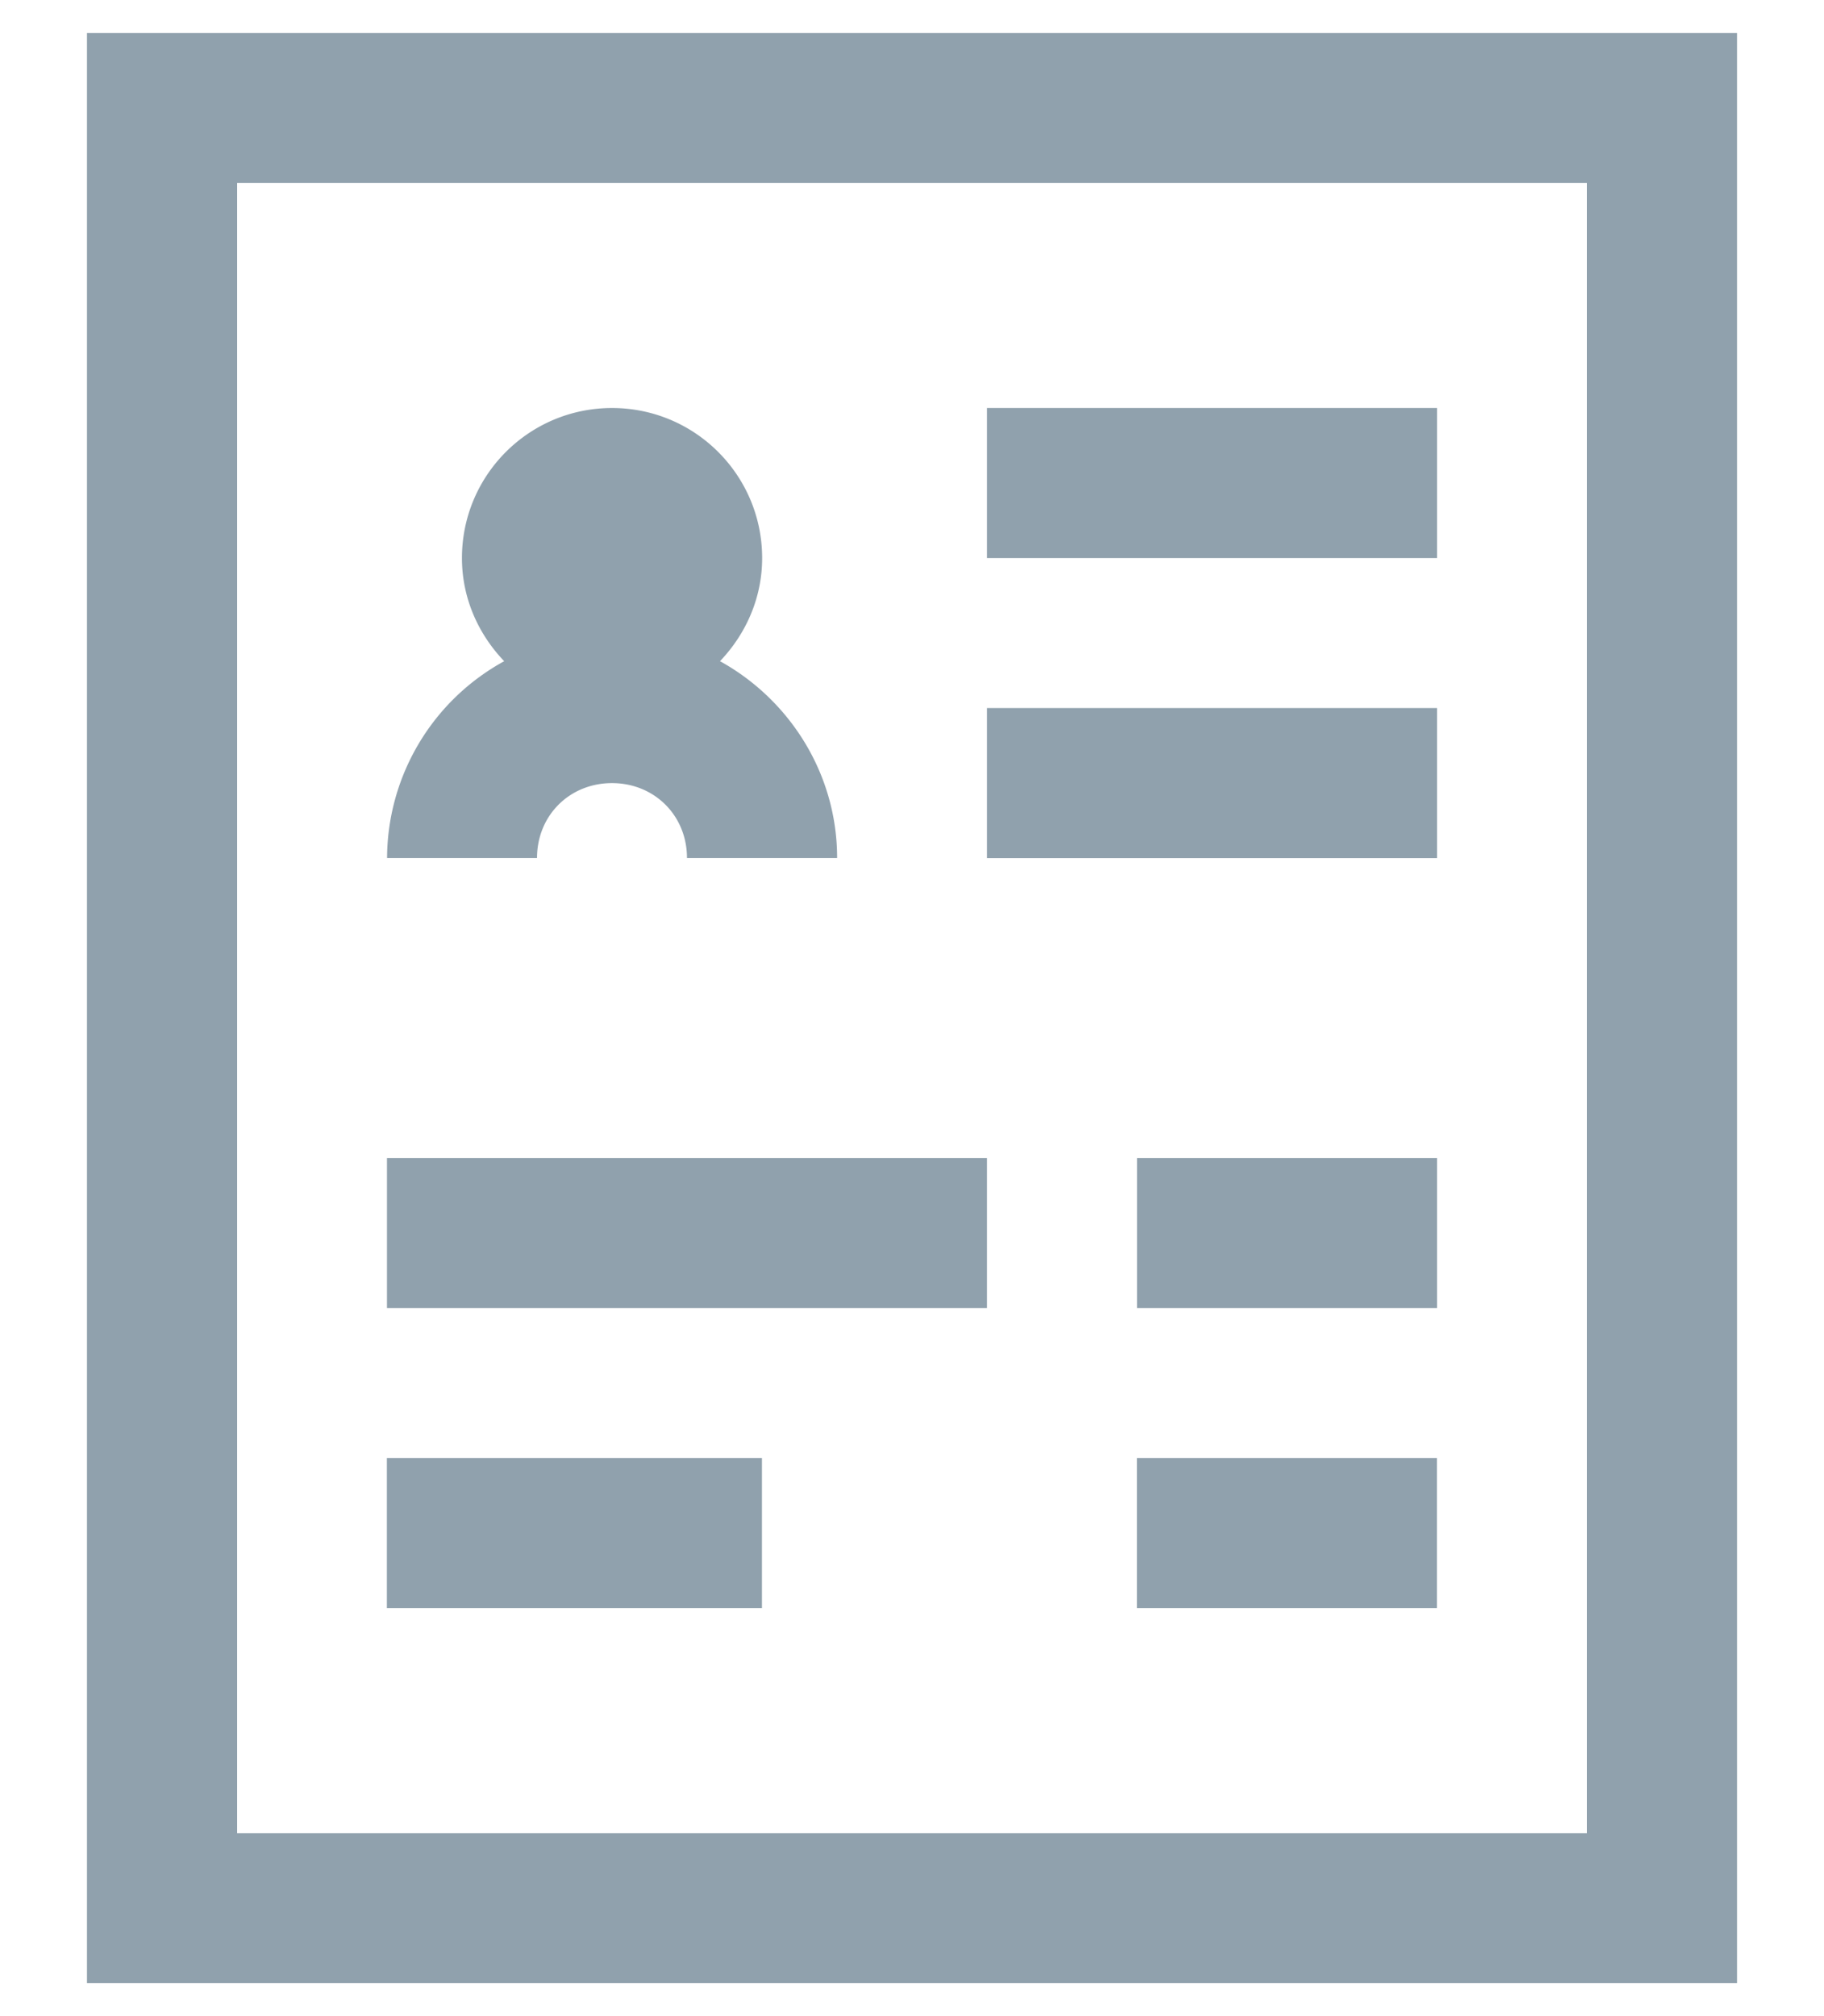 <svg width="19" height="21" fill="none" xmlns="http://www.w3.org/2000/svg"><path d="M.906.344v20.312h17.188V.344H.906zM2.47 1.906H16.53v17.188H2.47V1.906zM6.375 4.25c-.864 0-1.563.699-1.563 1.563 0 .418.171.793.44 1.074a2.347 2.347 0 0 0-1.22 2.05h1.562c0-.442.338-.78.781-.78.442 0 .781.338.781.78H8.72c0-.878-.495-1.65-1.22-2.05.268-.281.439-.656.439-1.074 0-.864-.7-1.563-1.563-1.563zm3.906 0v1.563h4.688V4.25H10.28zm0 3.125v1.563h4.688V7.375H10.28zm-6.25 4.688v1.562h6.25v-1.563h-6.25zm7.813 0v1.562h3.125v-1.563h-3.125zM4.03 15.187v1.563h3.907v-1.563H4.03zm7.813 0v1.563h3.125v-1.563h-3.125z" fill="#90A1AD"/></svg>